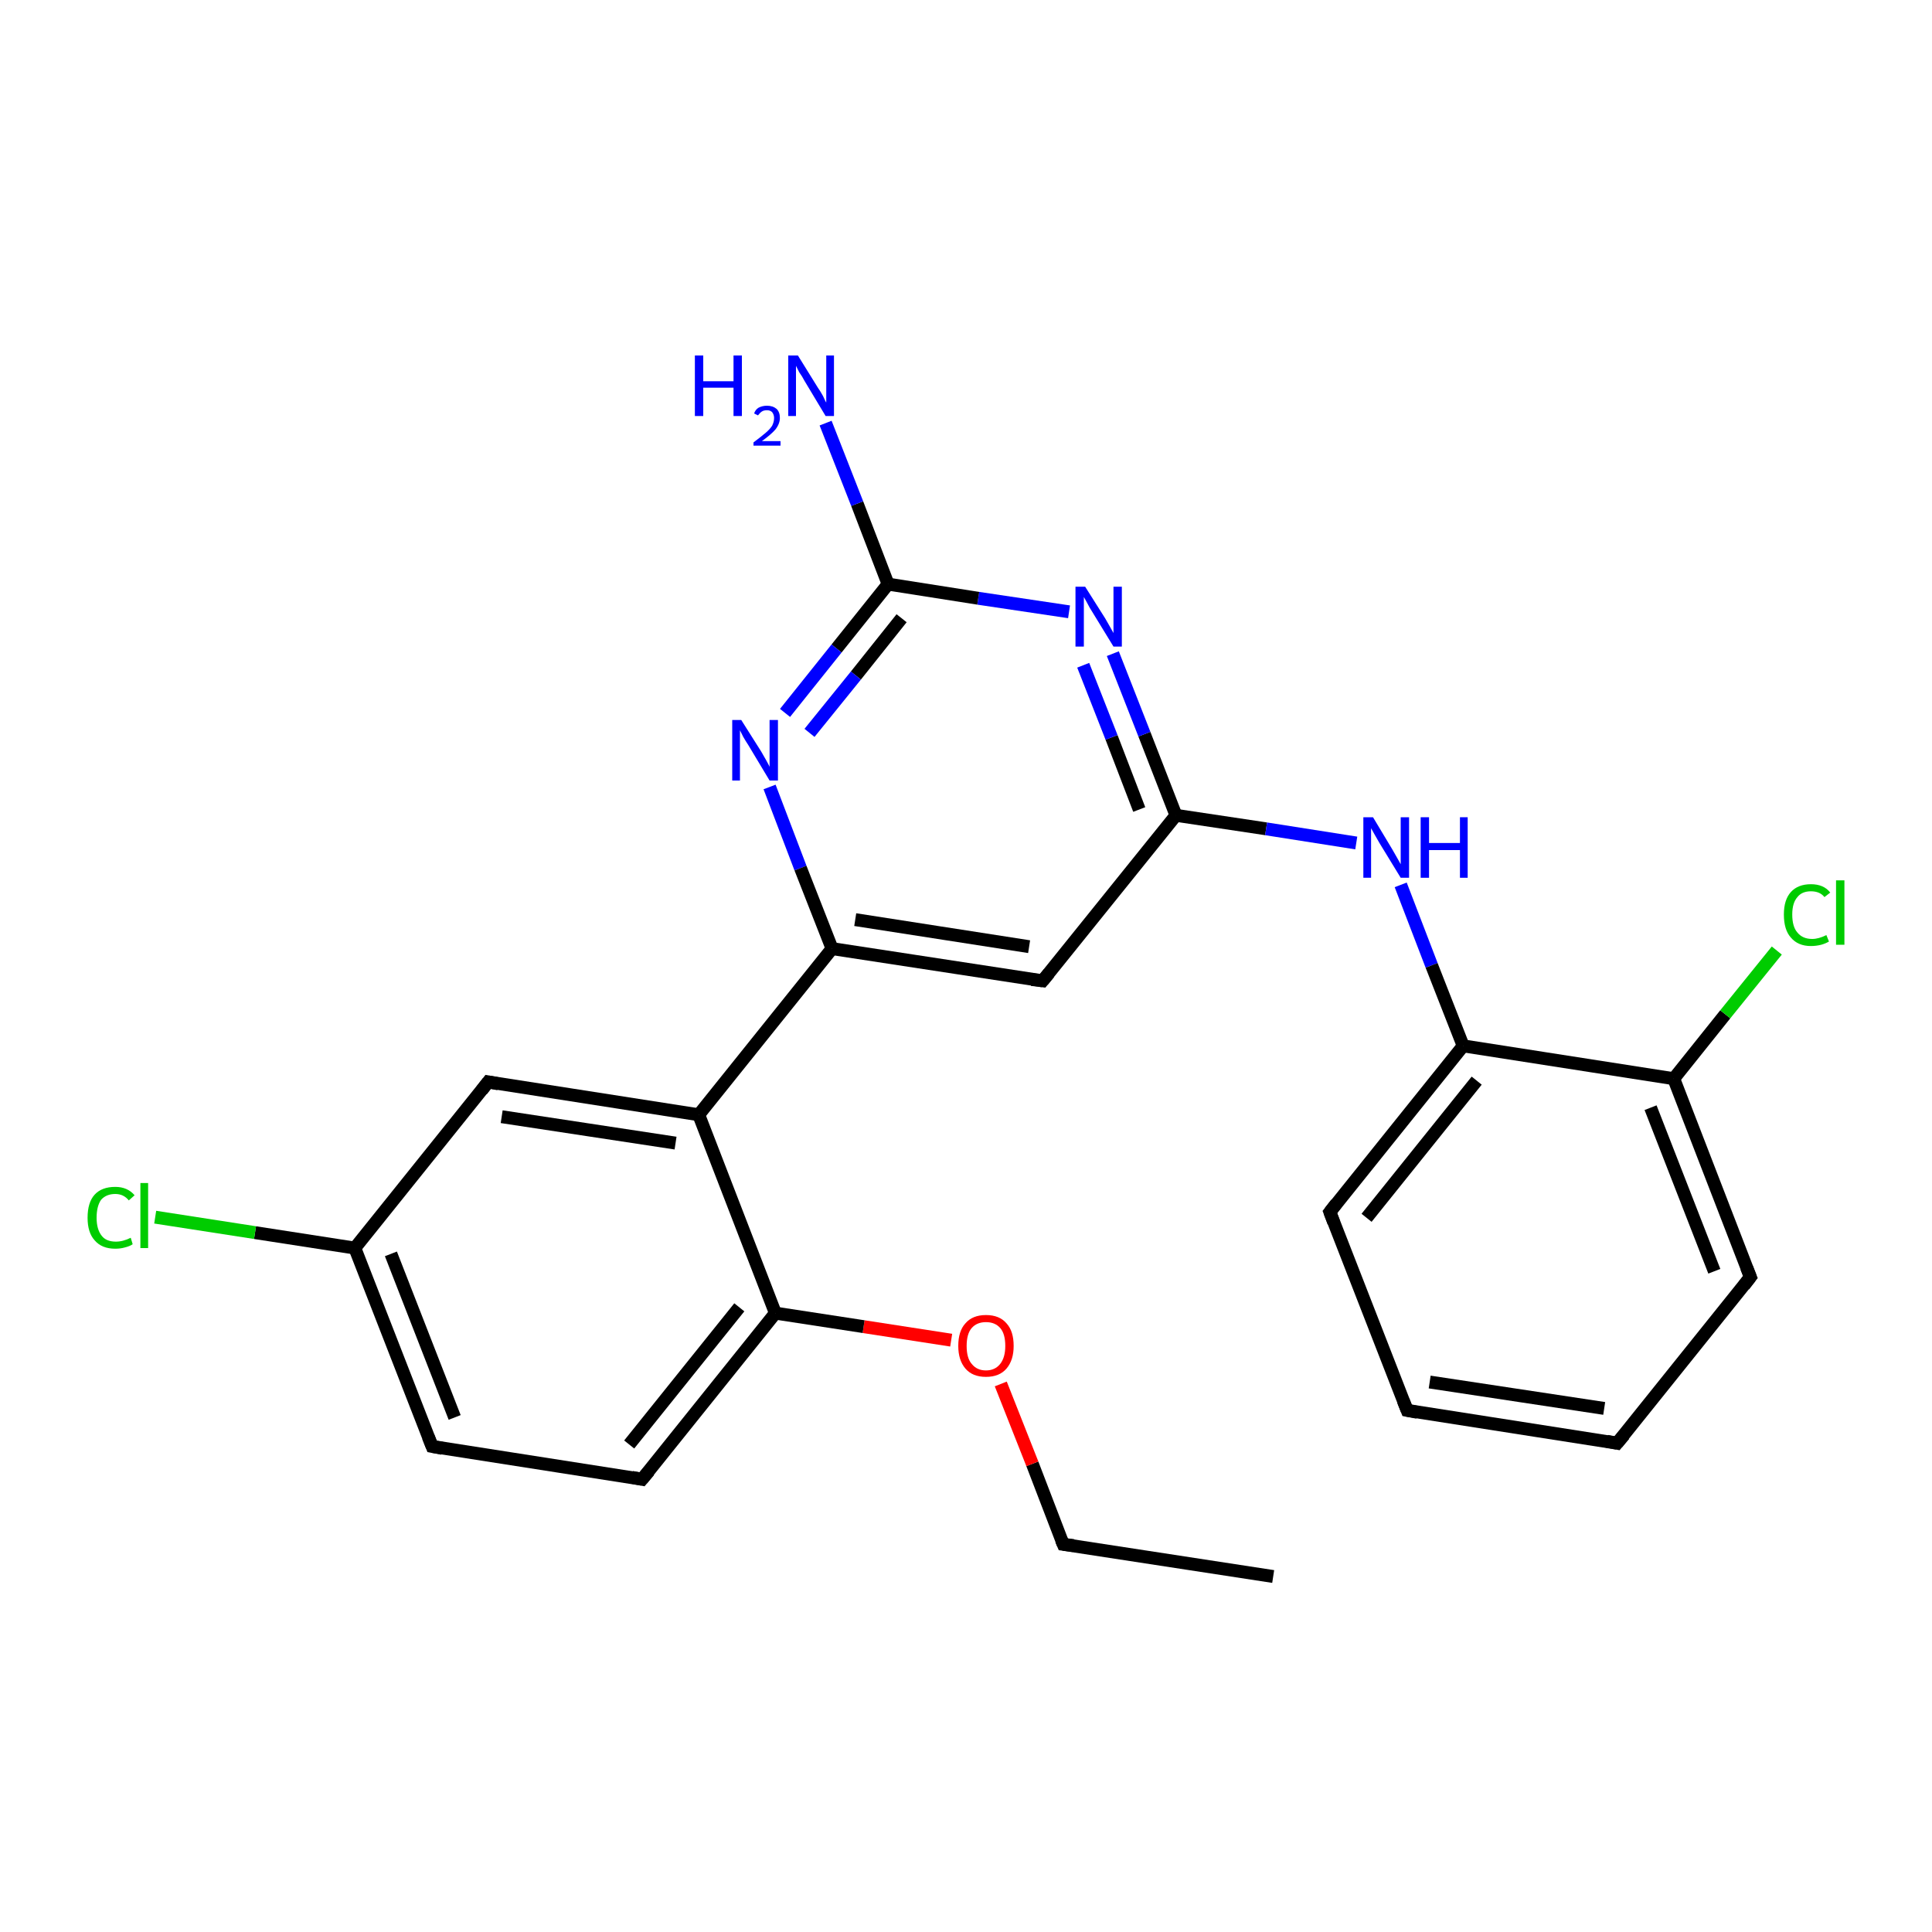 <?xml version='1.0' encoding='iso-8859-1'?>
<svg version='1.1' baseProfile='full'
              xmlns='http://www.w3.org/2000/svg'
                      xmlns:rdkit='http://www.rdkit.org/xml'
                      xmlns:xlink='http://www.w3.org/1999/xlink'
                  xml:space='preserve'
width='300px' height='300px' viewBox='0 0 300 300'>
<!-- END OF HEADER -->
<rect style='opacity:1.0;fill:#FFFFFF;stroke:none' width='300.0' height='300.0' x='0.0' y='0.0'> </rect>
<path class='bond-0 atom-0 atom-1' d='M 197.7,244.8 L 165.1,239.8' style='fill:none;fill-rule:evenodd;stroke:#000000;stroke-width:2.0px;stroke-linecap:butt;stroke-linejoin:miter;stroke-opacity:1' />
<path class='bond-1 atom-1 atom-2' d='M 165.1,239.8 L 160.3,227.3' style='fill:none;fill-rule:evenodd;stroke:#000000;stroke-width:2.0px;stroke-linecap:butt;stroke-linejoin:miter;stroke-opacity:1' />
<path class='bond-1 atom-1 atom-2' d='M 160.3,227.3 L 155.4,214.9' style='fill:none;fill-rule:evenodd;stroke:#FF0000;stroke-width:2.0px;stroke-linecap:butt;stroke-linejoin:miter;stroke-opacity:1' />
<path class='bond-2 atom-2 atom-3' d='M 147.7,208.1 L 134.1,206.0' style='fill:none;fill-rule:evenodd;stroke:#FF0000;stroke-width:2.0px;stroke-linecap:butt;stroke-linejoin:miter;stroke-opacity:1' />
<path class='bond-2 atom-2 atom-3' d='M 134.1,206.0 L 120.4,203.9' style='fill:none;fill-rule:evenodd;stroke:#000000;stroke-width:2.0px;stroke-linecap:butt;stroke-linejoin:miter;stroke-opacity:1' />
<path class='bond-3 atom-3 atom-4' d='M 120.4,203.9 L 99.7,229.7' style='fill:none;fill-rule:evenodd;stroke:#000000;stroke-width:2.0px;stroke-linecap:butt;stroke-linejoin:miter;stroke-opacity:1' />
<path class='bond-3 atom-3 atom-4' d='M 114.8,203.0 L 97.7,224.3' style='fill:none;fill-rule:evenodd;stroke:#000000;stroke-width:2.0px;stroke-linecap:butt;stroke-linejoin:miter;stroke-opacity:1' />
<path class='bond-4 atom-4 atom-5' d='M 99.7,229.7 L 67.1,224.6' style='fill:none;fill-rule:evenodd;stroke:#000000;stroke-width:2.0px;stroke-linecap:butt;stroke-linejoin:miter;stroke-opacity:1' />
<path class='bond-5 atom-5 atom-6' d='M 67.1,224.6 L 55.1,193.8' style='fill:none;fill-rule:evenodd;stroke:#000000;stroke-width:2.0px;stroke-linecap:butt;stroke-linejoin:miter;stroke-opacity:1' />
<path class='bond-5 atom-5 atom-6' d='M 70.6,220.1 L 60.7,194.7' style='fill:none;fill-rule:evenodd;stroke:#000000;stroke-width:2.0px;stroke-linecap:butt;stroke-linejoin:miter;stroke-opacity:1' />
<path class='bond-6 atom-6 atom-7' d='M 55.1,193.8 L 39.6,191.4' style='fill:none;fill-rule:evenodd;stroke:#000000;stroke-width:2.0px;stroke-linecap:butt;stroke-linejoin:miter;stroke-opacity:1' />
<path class='bond-6 atom-6 atom-7' d='M 39.6,191.4 L 24.1,189.0' style='fill:none;fill-rule:evenodd;stroke:#00CC00;stroke-width:2.0px;stroke-linecap:butt;stroke-linejoin:miter;stroke-opacity:1' />
<path class='bond-7 atom-6 atom-8' d='M 55.1,193.8 L 75.8,168.0' style='fill:none;fill-rule:evenodd;stroke:#000000;stroke-width:2.0px;stroke-linecap:butt;stroke-linejoin:miter;stroke-opacity:1' />
<path class='bond-8 atom-8 atom-9' d='M 75.8,168.0 L 108.5,173.1' style='fill:none;fill-rule:evenodd;stroke:#000000;stroke-width:2.0px;stroke-linecap:butt;stroke-linejoin:miter;stroke-opacity:1' />
<path class='bond-8 atom-8 atom-9' d='M 77.9,173.4 L 104.9,177.5' style='fill:none;fill-rule:evenodd;stroke:#000000;stroke-width:2.0px;stroke-linecap:butt;stroke-linejoin:miter;stroke-opacity:1' />
<path class='bond-9 atom-9 atom-10' d='M 108.5,173.1 L 129.2,147.3' style='fill:none;fill-rule:evenodd;stroke:#000000;stroke-width:2.0px;stroke-linecap:butt;stroke-linejoin:miter;stroke-opacity:1' />
<path class='bond-10 atom-10 atom-11' d='M 129.2,147.3 L 161.9,152.3' style='fill:none;fill-rule:evenodd;stroke:#000000;stroke-width:2.0px;stroke-linecap:butt;stroke-linejoin:miter;stroke-opacity:1' />
<path class='bond-10 atom-10 atom-11' d='M 132.8,142.8 L 159.8,147.0' style='fill:none;fill-rule:evenodd;stroke:#000000;stroke-width:2.0px;stroke-linecap:butt;stroke-linejoin:miter;stroke-opacity:1' />
<path class='bond-11 atom-11 atom-12' d='M 161.9,152.3 L 182.6,126.6' style='fill:none;fill-rule:evenodd;stroke:#000000;stroke-width:2.0px;stroke-linecap:butt;stroke-linejoin:miter;stroke-opacity:1' />
<path class='bond-12 atom-12 atom-13' d='M 182.6,126.6 L 196.6,128.7' style='fill:none;fill-rule:evenodd;stroke:#000000;stroke-width:2.0px;stroke-linecap:butt;stroke-linejoin:miter;stroke-opacity:1' />
<path class='bond-12 atom-12 atom-13' d='M 196.6,128.7 L 210.6,130.9' style='fill:none;fill-rule:evenodd;stroke:#0000FF;stroke-width:2.0px;stroke-linecap:butt;stroke-linejoin:miter;stroke-opacity:1' />
<path class='bond-13 atom-13 atom-14' d='M 217.5,137.4 L 222.3,149.9' style='fill:none;fill-rule:evenodd;stroke:#0000FF;stroke-width:2.0px;stroke-linecap:butt;stroke-linejoin:miter;stroke-opacity:1' />
<path class='bond-13 atom-13 atom-14' d='M 222.3,149.9 L 227.2,162.4' style='fill:none;fill-rule:evenodd;stroke:#000000;stroke-width:2.0px;stroke-linecap:butt;stroke-linejoin:miter;stroke-opacity:1' />
<path class='bond-14 atom-14 atom-15' d='M 227.2,162.4 L 206.5,188.2' style='fill:none;fill-rule:evenodd;stroke:#000000;stroke-width:2.0px;stroke-linecap:butt;stroke-linejoin:miter;stroke-opacity:1' />
<path class='bond-14 atom-14 atom-15' d='M 229.3,167.8 L 212.2,189.1' style='fill:none;fill-rule:evenodd;stroke:#000000;stroke-width:2.0px;stroke-linecap:butt;stroke-linejoin:miter;stroke-opacity:1' />
<path class='bond-15 atom-15 atom-16' d='M 206.5,188.2 L 218.5,219.0' style='fill:none;fill-rule:evenodd;stroke:#000000;stroke-width:2.0px;stroke-linecap:butt;stroke-linejoin:miter;stroke-opacity:1' />
<path class='bond-16 atom-16 atom-17' d='M 218.5,219.0 L 251.1,224.1' style='fill:none;fill-rule:evenodd;stroke:#000000;stroke-width:2.0px;stroke-linecap:butt;stroke-linejoin:miter;stroke-opacity:1' />
<path class='bond-16 atom-16 atom-17' d='M 222.0,214.6 L 249.1,218.7' style='fill:none;fill-rule:evenodd;stroke:#000000;stroke-width:2.0px;stroke-linecap:butt;stroke-linejoin:miter;stroke-opacity:1' />
<path class='bond-17 atom-17 atom-18' d='M 251.1,224.1 L 271.8,198.3' style='fill:none;fill-rule:evenodd;stroke:#000000;stroke-width:2.0px;stroke-linecap:butt;stroke-linejoin:miter;stroke-opacity:1' />
<path class='bond-18 atom-18 atom-19' d='M 271.8,198.3 L 259.9,167.5' style='fill:none;fill-rule:evenodd;stroke:#000000;stroke-width:2.0px;stroke-linecap:butt;stroke-linejoin:miter;stroke-opacity:1' />
<path class='bond-18 atom-18 atom-19' d='M 266.2,197.4 L 256.3,172.0' style='fill:none;fill-rule:evenodd;stroke:#000000;stroke-width:2.0px;stroke-linecap:butt;stroke-linejoin:miter;stroke-opacity:1' />
<path class='bond-19 atom-19 atom-20' d='M 259.9,167.5 L 267.9,157.5' style='fill:none;fill-rule:evenodd;stroke:#000000;stroke-width:2.0px;stroke-linecap:butt;stroke-linejoin:miter;stroke-opacity:1' />
<path class='bond-19 atom-19 atom-20' d='M 267.9,157.5 L 275.9,147.6' style='fill:none;fill-rule:evenodd;stroke:#00CC00;stroke-width:2.0px;stroke-linecap:butt;stroke-linejoin:miter;stroke-opacity:1' />
<path class='bond-20 atom-12 atom-21' d='M 182.6,126.6 L 177.7,114.0' style='fill:none;fill-rule:evenodd;stroke:#000000;stroke-width:2.0px;stroke-linecap:butt;stroke-linejoin:miter;stroke-opacity:1' />
<path class='bond-20 atom-12 atom-21' d='M 177.7,114.0 L 172.8,101.5' style='fill:none;fill-rule:evenodd;stroke:#0000FF;stroke-width:2.0px;stroke-linecap:butt;stroke-linejoin:miter;stroke-opacity:1' />
<path class='bond-20 atom-12 atom-21' d='M 176.9,125.7 L 172.6,114.5' style='fill:none;fill-rule:evenodd;stroke:#000000;stroke-width:2.0px;stroke-linecap:butt;stroke-linejoin:miter;stroke-opacity:1' />
<path class='bond-20 atom-12 atom-21' d='M 172.6,114.5 L 168.2,103.3' style='fill:none;fill-rule:evenodd;stroke:#0000FF;stroke-width:2.0px;stroke-linecap:butt;stroke-linejoin:miter;stroke-opacity:1' />
<path class='bond-21 atom-21 atom-22' d='M 166.0,95.0 L 151.9,92.9' style='fill:none;fill-rule:evenodd;stroke:#0000FF;stroke-width:2.0px;stroke-linecap:butt;stroke-linejoin:miter;stroke-opacity:1' />
<path class='bond-21 atom-21 atom-22' d='M 151.9,92.9 L 137.9,90.7' style='fill:none;fill-rule:evenodd;stroke:#000000;stroke-width:2.0px;stroke-linecap:butt;stroke-linejoin:miter;stroke-opacity:1' />
<path class='bond-22 atom-22 atom-23' d='M 137.9,90.7 L 133.1,78.2' style='fill:none;fill-rule:evenodd;stroke:#000000;stroke-width:2.0px;stroke-linecap:butt;stroke-linejoin:miter;stroke-opacity:1' />
<path class='bond-22 atom-22 atom-23' d='M 133.1,78.2 L 128.2,65.7' style='fill:none;fill-rule:evenodd;stroke:#0000FF;stroke-width:2.0px;stroke-linecap:butt;stroke-linejoin:miter;stroke-opacity:1' />
<path class='bond-23 atom-22 atom-24' d='M 137.9,90.7 L 129.9,100.7' style='fill:none;fill-rule:evenodd;stroke:#000000;stroke-width:2.0px;stroke-linecap:butt;stroke-linejoin:miter;stroke-opacity:1' />
<path class='bond-23 atom-22 atom-24' d='M 129.9,100.7 L 121.9,110.7' style='fill:none;fill-rule:evenodd;stroke:#0000FF;stroke-width:2.0px;stroke-linecap:butt;stroke-linejoin:miter;stroke-opacity:1' />
<path class='bond-23 atom-22 atom-24' d='M 140.0,96.0 L 132.9,104.9' style='fill:none;fill-rule:evenodd;stroke:#000000;stroke-width:2.0px;stroke-linecap:butt;stroke-linejoin:miter;stroke-opacity:1' />
<path class='bond-23 atom-22 atom-24' d='M 132.9,104.9 L 125.7,113.8' style='fill:none;fill-rule:evenodd;stroke:#0000FF;stroke-width:2.0px;stroke-linecap:butt;stroke-linejoin:miter;stroke-opacity:1' />
<path class='bond-24 atom-9 atom-3' d='M 108.5,173.1 L 120.4,203.9' style='fill:none;fill-rule:evenodd;stroke:#000000;stroke-width:2.0px;stroke-linecap:butt;stroke-linejoin:miter;stroke-opacity:1' />
<path class='bond-25 atom-24 atom-10' d='M 119.5,122.2 L 124.3,134.8' style='fill:none;fill-rule:evenodd;stroke:#0000FF;stroke-width:2.0px;stroke-linecap:butt;stroke-linejoin:miter;stroke-opacity:1' />
<path class='bond-25 atom-24 atom-10' d='M 124.3,134.8 L 129.2,147.3' style='fill:none;fill-rule:evenodd;stroke:#000000;stroke-width:2.0px;stroke-linecap:butt;stroke-linejoin:miter;stroke-opacity:1' />
<path class='bond-26 atom-19 atom-14' d='M 259.9,167.5 L 227.2,162.4' style='fill:none;fill-rule:evenodd;stroke:#000000;stroke-width:2.0px;stroke-linecap:butt;stroke-linejoin:miter;stroke-opacity:1' />
<path d='M 166.7,240.0 L 165.1,239.8 L 164.8,239.1' style='fill:none;stroke:#000000;stroke-width:2.0px;stroke-linecap:butt;stroke-linejoin:miter;stroke-opacity:1;' />
<path d='M 100.8,228.4 L 99.7,229.7 L 98.1,229.4' style='fill:none;stroke:#000000;stroke-width:2.0px;stroke-linecap:butt;stroke-linejoin:miter;stroke-opacity:1;' />
<path d='M 68.7,224.9 L 67.1,224.6 L 66.5,223.1' style='fill:none;stroke:#000000;stroke-width:2.0px;stroke-linecap:butt;stroke-linejoin:miter;stroke-opacity:1;' />
<path d='M 74.8,169.3 L 75.8,168.0 L 77.4,168.3' style='fill:none;stroke:#000000;stroke-width:2.0px;stroke-linecap:butt;stroke-linejoin:miter;stroke-opacity:1;' />
<path d='M 160.2,152.1 L 161.9,152.3 L 162.9,151.1' style='fill:none;stroke:#000000;stroke-width:2.0px;stroke-linecap:butt;stroke-linejoin:miter;stroke-opacity:1;' />
<path d='M 207.5,186.9 L 206.5,188.2 L 207.1,189.8' style='fill:none;stroke:#000000;stroke-width:2.0px;stroke-linecap:butt;stroke-linejoin:miter;stroke-opacity:1;' />
<path d='M 217.9,217.5 L 218.5,219.0 L 220.1,219.3' style='fill:none;stroke:#000000;stroke-width:2.0px;stroke-linecap:butt;stroke-linejoin:miter;stroke-opacity:1;' />
<path d='M 249.5,223.8 L 251.1,224.1 L 252.2,222.8' style='fill:none;stroke:#000000;stroke-width:2.0px;stroke-linecap:butt;stroke-linejoin:miter;stroke-opacity:1;' />
<path d='M 270.8,199.6 L 271.8,198.3 L 271.2,196.8' style='fill:none;stroke:#000000;stroke-width:2.0px;stroke-linecap:butt;stroke-linejoin:miter;stroke-opacity:1;' />
<path class='atom-2' d='M 148.8 209.0
Q 148.8 206.7, 149.9 205.5
Q 151.0 204.2, 153.1 204.2
Q 155.2 204.2, 156.3 205.5
Q 157.4 206.7, 157.4 209.0
Q 157.4 211.2, 156.3 212.5
Q 155.2 213.8, 153.1 213.8
Q 151.0 213.8, 149.9 212.5
Q 148.8 211.2, 148.8 209.0
M 153.1 212.8
Q 154.5 212.8, 155.3 211.8
Q 156.1 210.8, 156.1 209.0
Q 156.1 207.1, 155.3 206.2
Q 154.5 205.3, 153.1 205.3
Q 151.7 205.3, 150.9 206.2
Q 150.1 207.1, 150.1 209.0
Q 150.1 210.9, 150.9 211.8
Q 151.7 212.8, 153.1 212.8
' fill='#FF0000'/>
<path class='atom-7' d='M 13.6 189.1
Q 13.6 186.7, 14.7 185.5
Q 15.8 184.3, 17.9 184.3
Q 19.8 184.3, 20.9 185.6
L 20.0 186.4
Q 19.2 185.4, 17.9 185.4
Q 16.5 185.4, 15.7 186.3
Q 15.0 187.3, 15.0 189.1
Q 15.0 190.9, 15.8 191.9
Q 16.5 192.8, 18.0 192.8
Q 19.1 192.8, 20.3 192.2
L 20.6 193.2
Q 20.2 193.5, 19.4 193.7
Q 18.7 193.9, 17.9 193.9
Q 15.8 193.9, 14.7 192.6
Q 13.6 191.4, 13.6 189.1
' fill='#00CC00'/>
<path class='atom-7' d='M 21.8 183.7
L 23.0 183.7
L 23.0 193.8
L 21.8 193.8
L 21.8 183.7
' fill='#00CC00'/>
<path class='atom-13' d='M 213.2 126.9
L 216.2 131.9
Q 216.5 132.4, 217.0 133.3
Q 217.5 134.2, 217.5 134.2
L 217.5 126.9
L 218.8 126.9
L 218.8 136.3
L 217.5 136.3
L 214.2 130.9
Q 213.8 130.2, 213.4 129.5
Q 213.0 128.8, 212.9 128.6
L 212.9 136.3
L 211.7 136.3
L 211.7 126.9
L 213.2 126.9
' fill='#0000FF'/>
<path class='atom-13' d='M 220.6 126.9
L 221.9 126.9
L 221.9 130.9
L 226.7 130.9
L 226.7 126.9
L 227.9 126.9
L 227.9 136.3
L 226.7 136.3
L 226.7 132.0
L 221.9 132.0
L 221.9 136.3
L 220.6 136.3
L 220.6 126.9
' fill='#0000FF'/>
<path class='atom-20' d='M 277.0 142.0
Q 277.0 139.7, 278.1 138.5
Q 279.2 137.3, 281.2 137.3
Q 283.2 137.3, 284.2 138.6
L 283.3 139.3
Q 282.6 138.4, 281.2 138.4
Q 279.8 138.4, 279.1 139.3
Q 278.3 140.2, 278.3 142.0
Q 278.3 143.9, 279.1 144.8
Q 279.9 145.8, 281.4 145.8
Q 282.4 145.8, 283.6 145.2
L 284.0 146.2
Q 283.5 146.5, 282.8 146.7
Q 282.0 146.9, 281.2 146.9
Q 279.2 146.9, 278.1 145.6
Q 277.0 144.4, 277.0 142.0
' fill='#00CC00'/>
<path class='atom-20' d='M 285.1 136.7
L 286.4 136.7
L 286.4 146.7
L 285.1 146.7
L 285.1 136.7
' fill='#00CC00'/>
<path class='atom-21' d='M 168.5 91.1
L 171.6 96.0
Q 171.9 96.5, 172.4 97.4
Q 172.9 98.3, 172.9 98.3
L 172.9 91.1
L 174.2 91.1
L 174.2 100.4
L 172.9 100.4
L 169.6 95.0
Q 169.2 94.4, 168.8 93.6
Q 168.4 92.9, 168.3 92.7
L 168.3 100.4
L 167.0 100.4
L 167.0 91.1
L 168.5 91.1
' fill='#0000FF'/>
<path class='atom-23' d='M 107.9 55.2
L 109.2 55.2
L 109.2 59.2
L 113.9 59.2
L 113.9 55.2
L 115.2 55.2
L 115.2 64.6
L 113.9 64.6
L 113.9 60.2
L 109.2 60.2
L 109.2 64.6
L 107.9 64.6
L 107.9 55.2
' fill='#0000FF'/>
<path class='atom-23' d='M 117.1 64.2
Q 117.3 63.6, 117.8 63.3
Q 118.4 63.0, 119.1 63.0
Q 120.0 63.0, 120.6 63.5
Q 121.1 64.0, 121.1 64.9
Q 121.1 65.8, 120.4 66.7
Q 119.7 67.5, 118.3 68.5
L 121.2 68.5
L 121.2 69.2
L 117.0 69.2
L 117.0 68.7
Q 118.2 67.8, 118.9 67.2
Q 119.6 66.6, 119.9 66.1
Q 120.2 65.5, 120.2 64.9
Q 120.2 64.4, 119.9 64.0
Q 119.6 63.7, 119.1 63.7
Q 118.6 63.7, 118.3 63.9
Q 118.0 64.1, 117.7 64.5
L 117.1 64.2
' fill='#0000FF'/>
<path class='atom-23' d='M 123.9 55.2
L 127.0 60.2
Q 127.3 60.6, 127.8 61.5
Q 128.2 62.4, 128.3 62.5
L 128.3 55.2
L 129.5 55.2
L 129.5 64.6
L 128.2 64.6
L 124.9 59.1
Q 124.6 58.5, 124.1 57.8
Q 123.7 57.0, 123.6 56.8
L 123.6 64.6
L 122.4 64.6
L 122.4 55.2
L 123.9 55.2
' fill='#0000FF'/>
<path class='atom-24' d='M 115.1 111.8
L 118.2 116.7
Q 118.5 117.2, 119.0 118.1
Q 119.5 119.0, 119.5 119.1
L 119.5 111.8
L 120.8 111.8
L 120.8 121.2
L 119.5 121.2
L 116.2 115.7
Q 115.8 115.1, 115.4 114.4
Q 115.0 113.6, 114.9 113.4
L 114.9 121.2
L 113.7 121.2
L 113.7 111.8
L 115.1 111.8
' fill='#0000FF'/>
</svg>
